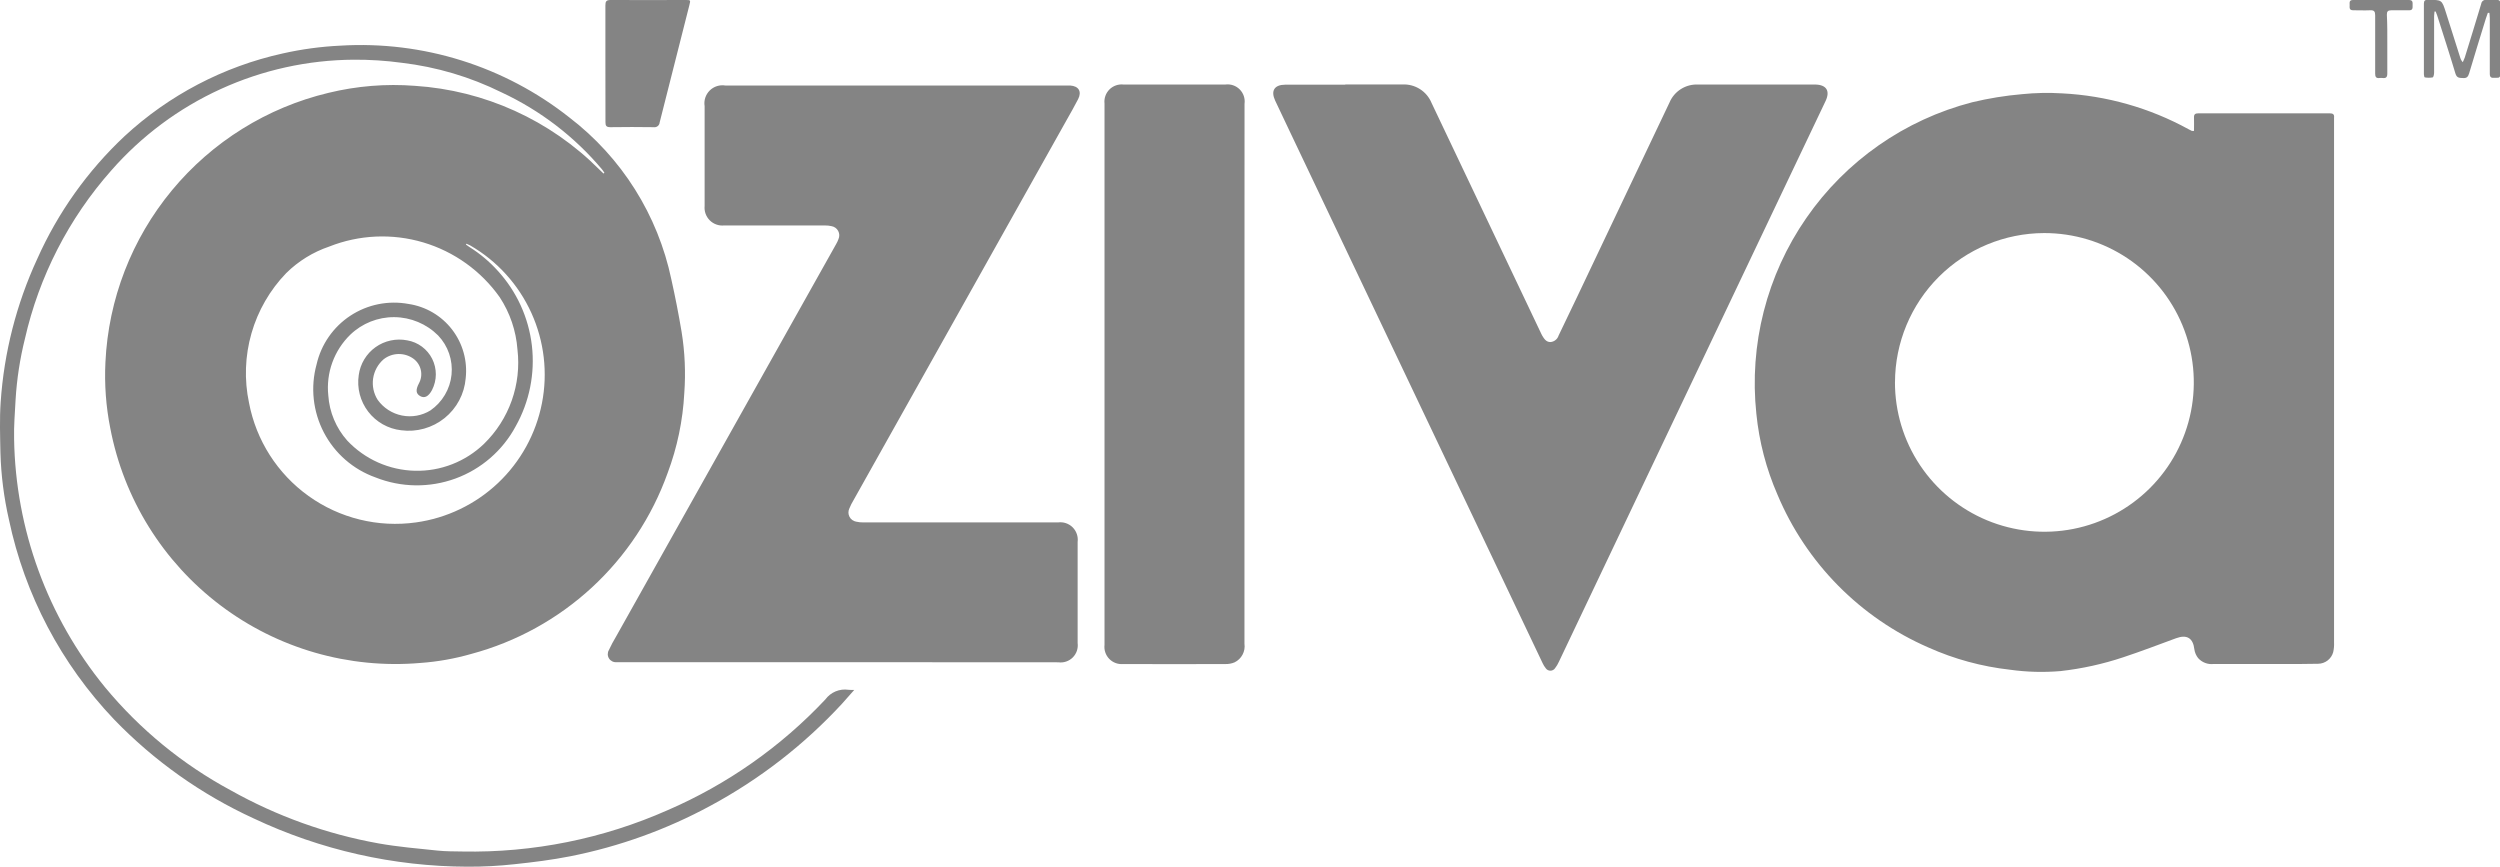 <svg width="150" height="52" viewBox="0 0 150 52" fill="none" xmlns="http://www.w3.org/2000/svg">
<g clip-path="url(#clip0_1762_474)">
<path d="M51.256 41.394C50.99 41.693 50.769 41.952 50.534 42.21C48.256 44.68 45.583 46.754 42.624 48.347C39.992 49.772 37.162 50.792 34.226 51.375C33.11 51.595 31.994 51.734 30.868 51.853C29.934 51.956 28.995 52.006 28.056 52.002C23.616 51.989 19.232 50.999 15.217 49.104C12.084 47.666 9.247 45.655 6.853 43.175C3.674 39.841 1.487 35.688 0.537 31.181C0.236 29.864 0.064 28.519 0.026 27.168C0.007 26.154 -0.03 25.137 0.04 24.127C0.241 21.152 0.985 18.238 2.236 15.531C3.474 12.755 5.254 10.254 7.47 8.174C10.137 5.706 13.412 3.992 16.96 3.208C18.099 2.951 19.258 2.794 20.423 2.739C25.378 2.438 30.271 3.973 34.165 7.05C37.304 9.454 39.475 12.905 40.283 16.773C40.515 17.811 40.719 18.855 40.895 19.905C41.093 21.124 41.147 22.361 41.057 23.591C40.971 25.232 40.633 26.849 40.056 28.386C39.117 31.009 37.556 33.366 35.507 35.255C33.457 37.144 30.981 38.509 28.289 39.232C27.289 39.52 26.262 39.703 25.224 39.777C20.928 40.147 16.647 38.911 13.21 36.308C9.773 33.705 7.424 29.921 6.616 25.688C6.357 24.385 6.26 23.055 6.326 21.728C6.504 17.95 7.904 14.332 10.317 11.418C12.73 8.504 16.025 6.452 19.705 5.572C21.402 5.158 23.155 5.015 24.896 5.15C29.073 5.421 33.007 7.206 35.959 10.171L36.21 10.411L36.266 10.372C36.221 10.305 36.18 10.234 36.13 10.173C34.48 8.207 32.419 6.627 30.092 5.542C28.214 4.614 26.191 4.014 24.111 3.768C23.156 3.638 22.193 3.576 21.229 3.582C18.471 3.598 15.748 4.199 13.239 5.345C10.73 6.49 8.493 8.155 6.676 10.229C4.127 13.108 2.345 16.582 1.494 20.331C1.196 21.528 1.009 22.749 0.935 23.98C0.895 24.765 0.826 25.552 0.846 26.335C0.932 31.77 2.852 37.018 6.294 41.226C8.388 43.76 10.953 45.863 13.847 47.421C16.606 48.969 19.604 50.045 22.718 50.605C23.888 50.813 25.079 50.912 26.253 51.035C26.748 51.087 27.25 51.081 27.742 51.09C31.981 51.173 36.187 50.325 40.064 48.608C43.635 47.063 46.853 44.804 49.518 41.97C49.675 41.755 49.888 41.587 50.134 41.484C50.379 41.382 50.649 41.348 50.912 41.388C51.026 41.398 51.141 41.4 51.256 41.394ZM27.987 14.622L27.956 14.674C28.028 14.724 28.097 14.78 28.173 14.826C28.798 15.218 29.365 15.694 29.859 16.24C31 17.484 31.718 19.056 31.913 20.733C32.107 22.409 31.768 24.104 30.942 25.576C30.162 27.031 28.873 28.148 27.322 28.714C25.77 29.28 24.064 29.255 22.53 28.645C21.194 28.169 20.087 27.206 19.431 25.948C18.776 24.691 18.619 23.233 18.994 21.866C19.268 20.666 19.994 19.619 21.023 18.942C22.051 18.266 23.301 18.014 24.511 18.237C25.55 18.392 26.488 18.944 27.128 19.777C27.767 20.61 28.059 21.658 27.941 22.701C27.902 23.163 27.77 23.614 27.552 24.024C27.334 24.434 27.035 24.796 26.673 25.087C26.311 25.378 25.894 25.593 25.447 25.718C24.999 25.844 24.531 25.877 24.07 25.816C23.683 25.772 23.308 25.651 22.968 25.459C22.628 25.267 22.331 25.009 22.093 24.7C21.855 24.39 21.683 24.036 21.585 23.658C21.487 23.281 21.467 22.887 21.525 22.502C21.57 22.17 21.682 21.85 21.855 21.563C22.027 21.276 22.257 21.027 22.53 20.832C22.802 20.637 23.112 20.5 23.44 20.43C23.767 20.359 24.106 20.356 24.435 20.421C24.754 20.476 25.056 20.605 25.316 20.798C25.576 20.991 25.787 21.243 25.932 21.532C26.076 21.822 26.151 22.142 26.15 22.465C26.148 22.789 26.071 23.108 25.924 23.396C25.717 23.789 25.475 23.915 25.215 23.768C24.954 23.621 24.928 23.396 25.137 23C25.269 22.757 25.31 22.474 25.25 22.203C25.191 21.933 25.035 21.692 24.813 21.527C24.551 21.336 24.234 21.236 23.91 21.241C23.586 21.246 23.272 21.357 23.017 21.557C22.676 21.853 22.453 22.262 22.387 22.709C22.322 23.156 22.419 23.612 22.662 23.993C23.011 24.479 23.532 24.814 24.119 24.931C24.706 25.049 25.316 24.939 25.825 24.626C26.179 24.381 26.475 24.062 26.694 23.692C26.913 23.322 27.049 22.909 27.092 22.481C27.136 22.053 27.086 21.621 26.947 21.214C26.808 20.808 26.582 20.436 26.285 20.125C25.587 19.43 24.644 19.037 23.66 19.029C22.675 19.021 21.726 19.399 21.017 20.082C20.536 20.55 20.167 21.121 19.938 21.752C19.71 22.383 19.628 23.058 19.698 23.726C19.765 24.73 20.165 25.683 20.834 26.435C21.358 26.991 21.986 27.437 22.683 27.748C23.38 28.058 24.132 28.228 24.895 28.246C25.659 28.265 26.418 28.131 27.129 27.854C27.84 27.577 28.489 27.162 29.039 26.632C29.785 25.906 30.354 25.018 30.703 24.037C31.051 23.055 31.169 22.007 31.048 20.973C30.966 19.854 30.6 18.774 29.984 17.835C28.866 16.255 27.25 15.096 25.393 14.544C23.537 13.993 21.55 14.081 19.75 14.795C18.782 15.124 17.902 15.667 17.174 16.385C16.194 17.401 15.477 18.642 15.088 20C14.699 21.357 14.649 22.789 14.941 24.17C15.37 26.423 16.649 28.425 18.514 29.761C20.379 31.097 22.688 31.664 24.96 31.345C26.807 31.088 28.528 30.261 29.883 28.98C31.237 27.698 32.158 26.026 32.516 24.197C32.875 22.368 32.653 20.472 31.882 18.774C31.111 17.077 29.83 15.662 28.216 14.728C28.131 14.687 28.058 14.657 27.987 14.622Z" fill="#848484"/>
<path d="M131.64 7.856C131.64 7.582 131.649 7.322 131.64 7.063C131.63 6.863 131.705 6.799 131.904 6.799C134.53 6.799 137.157 6.799 139.784 6.799C139.985 6.799 140.067 6.866 140.043 7.065C140.04 7.116 140.04 7.167 140.043 7.218C140.043 17.663 140.043 28.107 140.043 38.55C140.052 38.743 140.035 38.937 139.993 39.126C139.939 39.325 139.822 39.5 139.66 39.626C139.498 39.752 139.299 39.822 139.094 39.826C138.424 39.844 137.756 39.837 137.086 39.839C135.663 39.839 134.239 39.839 132.816 39.839C132.643 39.859 132.469 39.837 132.307 39.775C132.145 39.713 132 39.613 131.885 39.483C131.767 39.332 131.69 39.153 131.662 38.963C131.586 38.286 131.217 38.055 130.568 38.293C129.513 38.682 128.46 39.084 127.393 39.437C126.173 39.844 124.913 40.121 123.635 40.265C122.623 40.351 121.604 40.324 120.598 40.183C118.905 39.994 117.251 39.543 115.697 38.846C111.609 37.066 108.366 33.778 106.644 29.668C105.974 28.131 105.549 26.5 105.382 24.832C104.94 20.683 106.003 16.512 108.379 13.081C110.754 9.649 114.285 7.185 118.326 6.137C119.311 5.9 120.312 5.738 121.322 5.65C122.122 5.569 122.928 5.553 123.731 5.602C126.386 5.737 128.976 6.471 131.307 7.75C131.374 7.787 131.441 7.822 131.509 7.854C131.553 7.859 131.596 7.86 131.64 7.856ZM113.698 22.92C113.693 24.694 114.215 26.429 115.198 27.906C116.181 29.383 117.58 30.535 119.218 31.217C120.857 31.898 122.661 32.079 124.402 31.735C126.143 31.391 127.742 30.538 128.998 29.285C130.254 28.032 131.109 26.434 131.456 24.695C131.802 22.955 131.625 21.152 130.945 19.513C130.266 17.875 129.115 16.474 127.639 15.49C126.162 14.506 124.427 13.982 122.652 13.984C120.28 13.99 118.007 14.934 116.329 16.61C114.652 18.287 113.706 20.558 113.7 22.929L113.698 22.92Z" fill="#848484"/>
<path d="M50.358 39.731H37.42C37.277 39.731 37.132 39.731 36.989 39.731C36.9 39.738 36.812 39.721 36.733 39.681C36.653 39.641 36.587 39.581 36.54 39.506C36.493 39.431 36.467 39.344 36.466 39.256C36.465 39.167 36.488 39.08 36.533 39.004C36.661 38.728 36.804 38.459 36.961 38.199L43.751 26.089L50.168 14.646C50.224 14.551 50.271 14.452 50.308 14.348C50.343 14.271 50.36 14.186 50.357 14.1C50.354 14.015 50.331 13.932 50.291 13.856C50.251 13.781 50.194 13.716 50.124 13.666C50.055 13.616 49.975 13.583 49.891 13.569C49.76 13.539 49.626 13.525 49.491 13.528C47.474 13.528 45.458 13.528 43.442 13.528C43.285 13.543 43.126 13.523 42.978 13.469C42.83 13.416 42.695 13.33 42.584 13.219C42.473 13.107 42.388 12.972 42.334 12.824C42.281 12.675 42.262 12.517 42.277 12.36C42.277 10.363 42.277 8.365 42.277 6.368C42.25 6.199 42.263 6.025 42.316 5.863C42.37 5.7 42.461 5.552 42.582 5.431C42.704 5.31 42.852 5.22 43.016 5.168C43.179 5.116 43.353 5.103 43.522 5.131H63.804C63.94 5.131 64.076 5.131 64.21 5.131C64.719 5.163 64.921 5.49 64.688 5.948C64.478 6.362 64.243 6.764 64.016 7.171L57.215 19.303C55.217 22.867 53.218 26.431 51.22 29.995C51.119 30.161 51.031 30.335 50.957 30.516C50.922 30.593 50.904 30.677 50.906 30.763C50.908 30.848 50.929 30.931 50.969 31.007C51.008 31.083 51.064 31.148 51.133 31.199C51.202 31.249 51.281 31.283 51.365 31.299C51.512 31.333 51.664 31.349 51.815 31.345H63.482C63.641 31.324 63.803 31.339 63.955 31.39C64.107 31.442 64.245 31.527 64.359 31.64C64.472 31.753 64.558 31.891 64.61 32.043C64.662 32.194 64.679 32.356 64.658 32.515C64.658 34.538 64.658 36.561 64.658 38.583C64.679 38.74 64.663 38.9 64.613 39.05C64.562 39.2 64.477 39.336 64.365 39.448C64.252 39.56 64.116 39.644 63.966 39.694C63.816 39.745 63.656 39.76 63.499 39.738L50.358 39.731Z" fill="#848484"/>
<path d="M80.714 5.068C81.859 5.068 83.001 5.068 84.146 5.068C84.517 5.05 84.885 5.147 85.199 5.347C85.513 5.547 85.756 5.839 85.897 6.184L92.476 20.026C92.495 20.064 92.512 20.103 92.534 20.14C92.648 20.326 92.77 20.527 93.029 20.523C93.14 20.514 93.246 20.472 93.332 20.402C93.419 20.333 93.484 20.239 93.516 20.132C93.889 19.364 94.261 18.592 94.624 17.821L97.88 10.967C98.643 9.363 99.406 7.758 100.169 6.154C100.309 5.82 100.549 5.536 100.856 5.343C101.163 5.149 101.522 5.055 101.884 5.072H108.925C109.59 5.088 109.821 5.459 109.534 6.063C108.817 7.577 108.097 9.089 107.375 10.599L98.057 30.192C96.549 33.362 95.042 36.533 93.535 39.703C93.474 39.842 93.396 39.973 93.302 40.094C93.272 40.139 93.23 40.177 93.181 40.202C93.133 40.228 93.079 40.242 93.023 40.242C92.968 40.242 92.914 40.228 92.865 40.202C92.817 40.177 92.775 40.139 92.744 40.094C92.67 40.001 92.607 39.9 92.558 39.792C90.792 36.08 89.026 32.368 87.263 28.656L77.4 7.915C77.103 7.289 76.801 6.664 76.509 6.035C76.237 5.449 76.459 5.087 77.108 5.081C78.31 5.081 79.514 5.081 80.718 5.081L80.714 5.068Z" fill="#848484"/>
<path d="M74.668 22.478C74.668 27.859 74.668 33.241 74.668 38.624C74.7 38.849 74.66 39.078 74.554 39.278C74.447 39.479 74.28 39.641 74.076 39.74C73.906 39.812 73.722 39.846 73.537 39.843C71.486 39.85 69.436 39.85 67.387 39.843C67.234 39.856 67.081 39.835 66.937 39.782C66.793 39.728 66.663 39.644 66.556 39.534C66.449 39.424 66.368 39.292 66.319 39.147C66.269 39.002 66.253 38.847 66.271 38.695V6.219C66.253 6.064 66.27 5.907 66.321 5.76C66.372 5.613 66.456 5.479 66.566 5.368C66.676 5.258 66.81 5.174 66.957 5.123C67.105 5.071 67.262 5.054 67.417 5.072C69.45 5.072 71.483 5.072 73.516 5.072C73.674 5.05 73.833 5.066 73.984 5.116C74.134 5.167 74.27 5.252 74.382 5.364C74.494 5.476 74.578 5.613 74.629 5.763C74.679 5.914 74.694 6.073 74.672 6.23C74.669 11.646 74.668 17.062 74.668 22.478Z" fill="#848484"/>
<path d="M36.324 3.801C36.324 2.643 36.324 1.482 36.324 0.324C36.324 0.089 36.374 0 36.631 0C38.131 0.011 39.631 0 41.131 0C41.438 0 41.44 6.81744e-06 41.365 0.298C40.768 2.653 40.173 5.004 39.579 7.348C39.575 7.391 39.563 7.433 39.543 7.471C39.523 7.509 39.495 7.542 39.461 7.569C39.427 7.595 39.387 7.615 39.346 7.625C39.304 7.636 39.26 7.638 39.218 7.631C38.349 7.618 37.485 7.618 36.626 7.631C36.386 7.631 36.324 7.555 36.328 7.324C36.33 6.154 36.324 4.977 36.324 3.801Z" fill="#848484"/>
<path d="M149.27 0.772C149.229 0.887 149.185 1.004 149.149 1.121C148.811 2.219 148.47 3.316 148.143 4.417C148.083 4.612 147.998 4.696 147.789 4.683C147.581 4.67 147.417 4.698 147.328 4.419C146.98 3.253 146.602 2.098 146.234 0.937C146.208 0.854 146.172 0.772 146.141 0.69H146.07C146.07 0.781 146.046 0.876 146.046 0.965C146.046 2.098 146.046 3.232 146.046 4.365C146.046 4.463 146.008 4.635 145.96 4.644C145.804 4.671 145.644 4.671 145.488 4.644C145.461 4.644 145.434 4.529 145.434 4.458C145.434 3.046 145.434 1.633 145.434 0.221C145.434 0.06 145.488 -0.019 145.653 -0.002H145.703C146.511 -0.013 146.513 -0.013 146.758 0.759C147.045 1.66 147.331 2.562 147.616 3.465C147.644 3.565 147.696 3.656 147.769 3.731C147.813 3.64 147.852 3.548 147.886 3.454C148.217 2.381 148.552 1.307 148.872 0.231C148.877 0.193 148.889 0.158 148.908 0.125C148.927 0.093 148.952 0.065 148.982 0.043C149.012 0.021 149.047 0.005 149.083 -0.003C149.12 -0.012 149.157 -0.012 149.194 -0.006C149.397 0.007 149.6 -0.006 149.805 -0.006C149.955 -0.006 150.017 0.047 150.017 0.201C150.017 1.622 150.017 3.043 150.017 4.464C150.017 4.739 149.821 4.649 149.676 4.668C149.503 4.685 149.386 4.657 149.388 4.432C149.388 3.316 149.388 2.2 149.388 1.084C149.388 0.98 149.371 0.876 149.364 0.774L149.27 0.772Z" fill="#848484"/>
<path d="M143.238 2.66C143.238 3.244 143.238 3.828 143.238 4.411C143.238 4.627 143.165 4.705 142.959 4.681C142.897 4.673 142.835 4.673 142.773 4.681C142.574 4.705 142.509 4.62 142.51 4.421C142.51 3.253 142.51 2.085 142.51 0.919C142.51 0.686 142.445 0.604 142.209 0.616C141.87 0.632 141.532 0.616 141.193 0.616C140.944 0.616 140.977 0.461 140.979 0.311C140.981 0.16 140.934 -0.002 141.187 1.58787e-05C142.304 1.58787e-05 143.42 1.58787e-05 144.537 1.58787e-05C144.779 1.58787e-05 144.758 0.151 144.756 0.307C144.754 0.463 144.784 0.623 144.541 0.617C144.185 0.617 143.83 0.617 143.474 0.617C143.273 0.617 143.208 0.69 143.212 0.885C143.244 1.482 143.238 2.066 143.238 2.66Z" fill="#848484"/>
</g>
<defs>
<clipPath id="clip0_1762_474">
<rect width="150" height="52" fill="white"/>
</clipPath>
</defs>
</svg>
